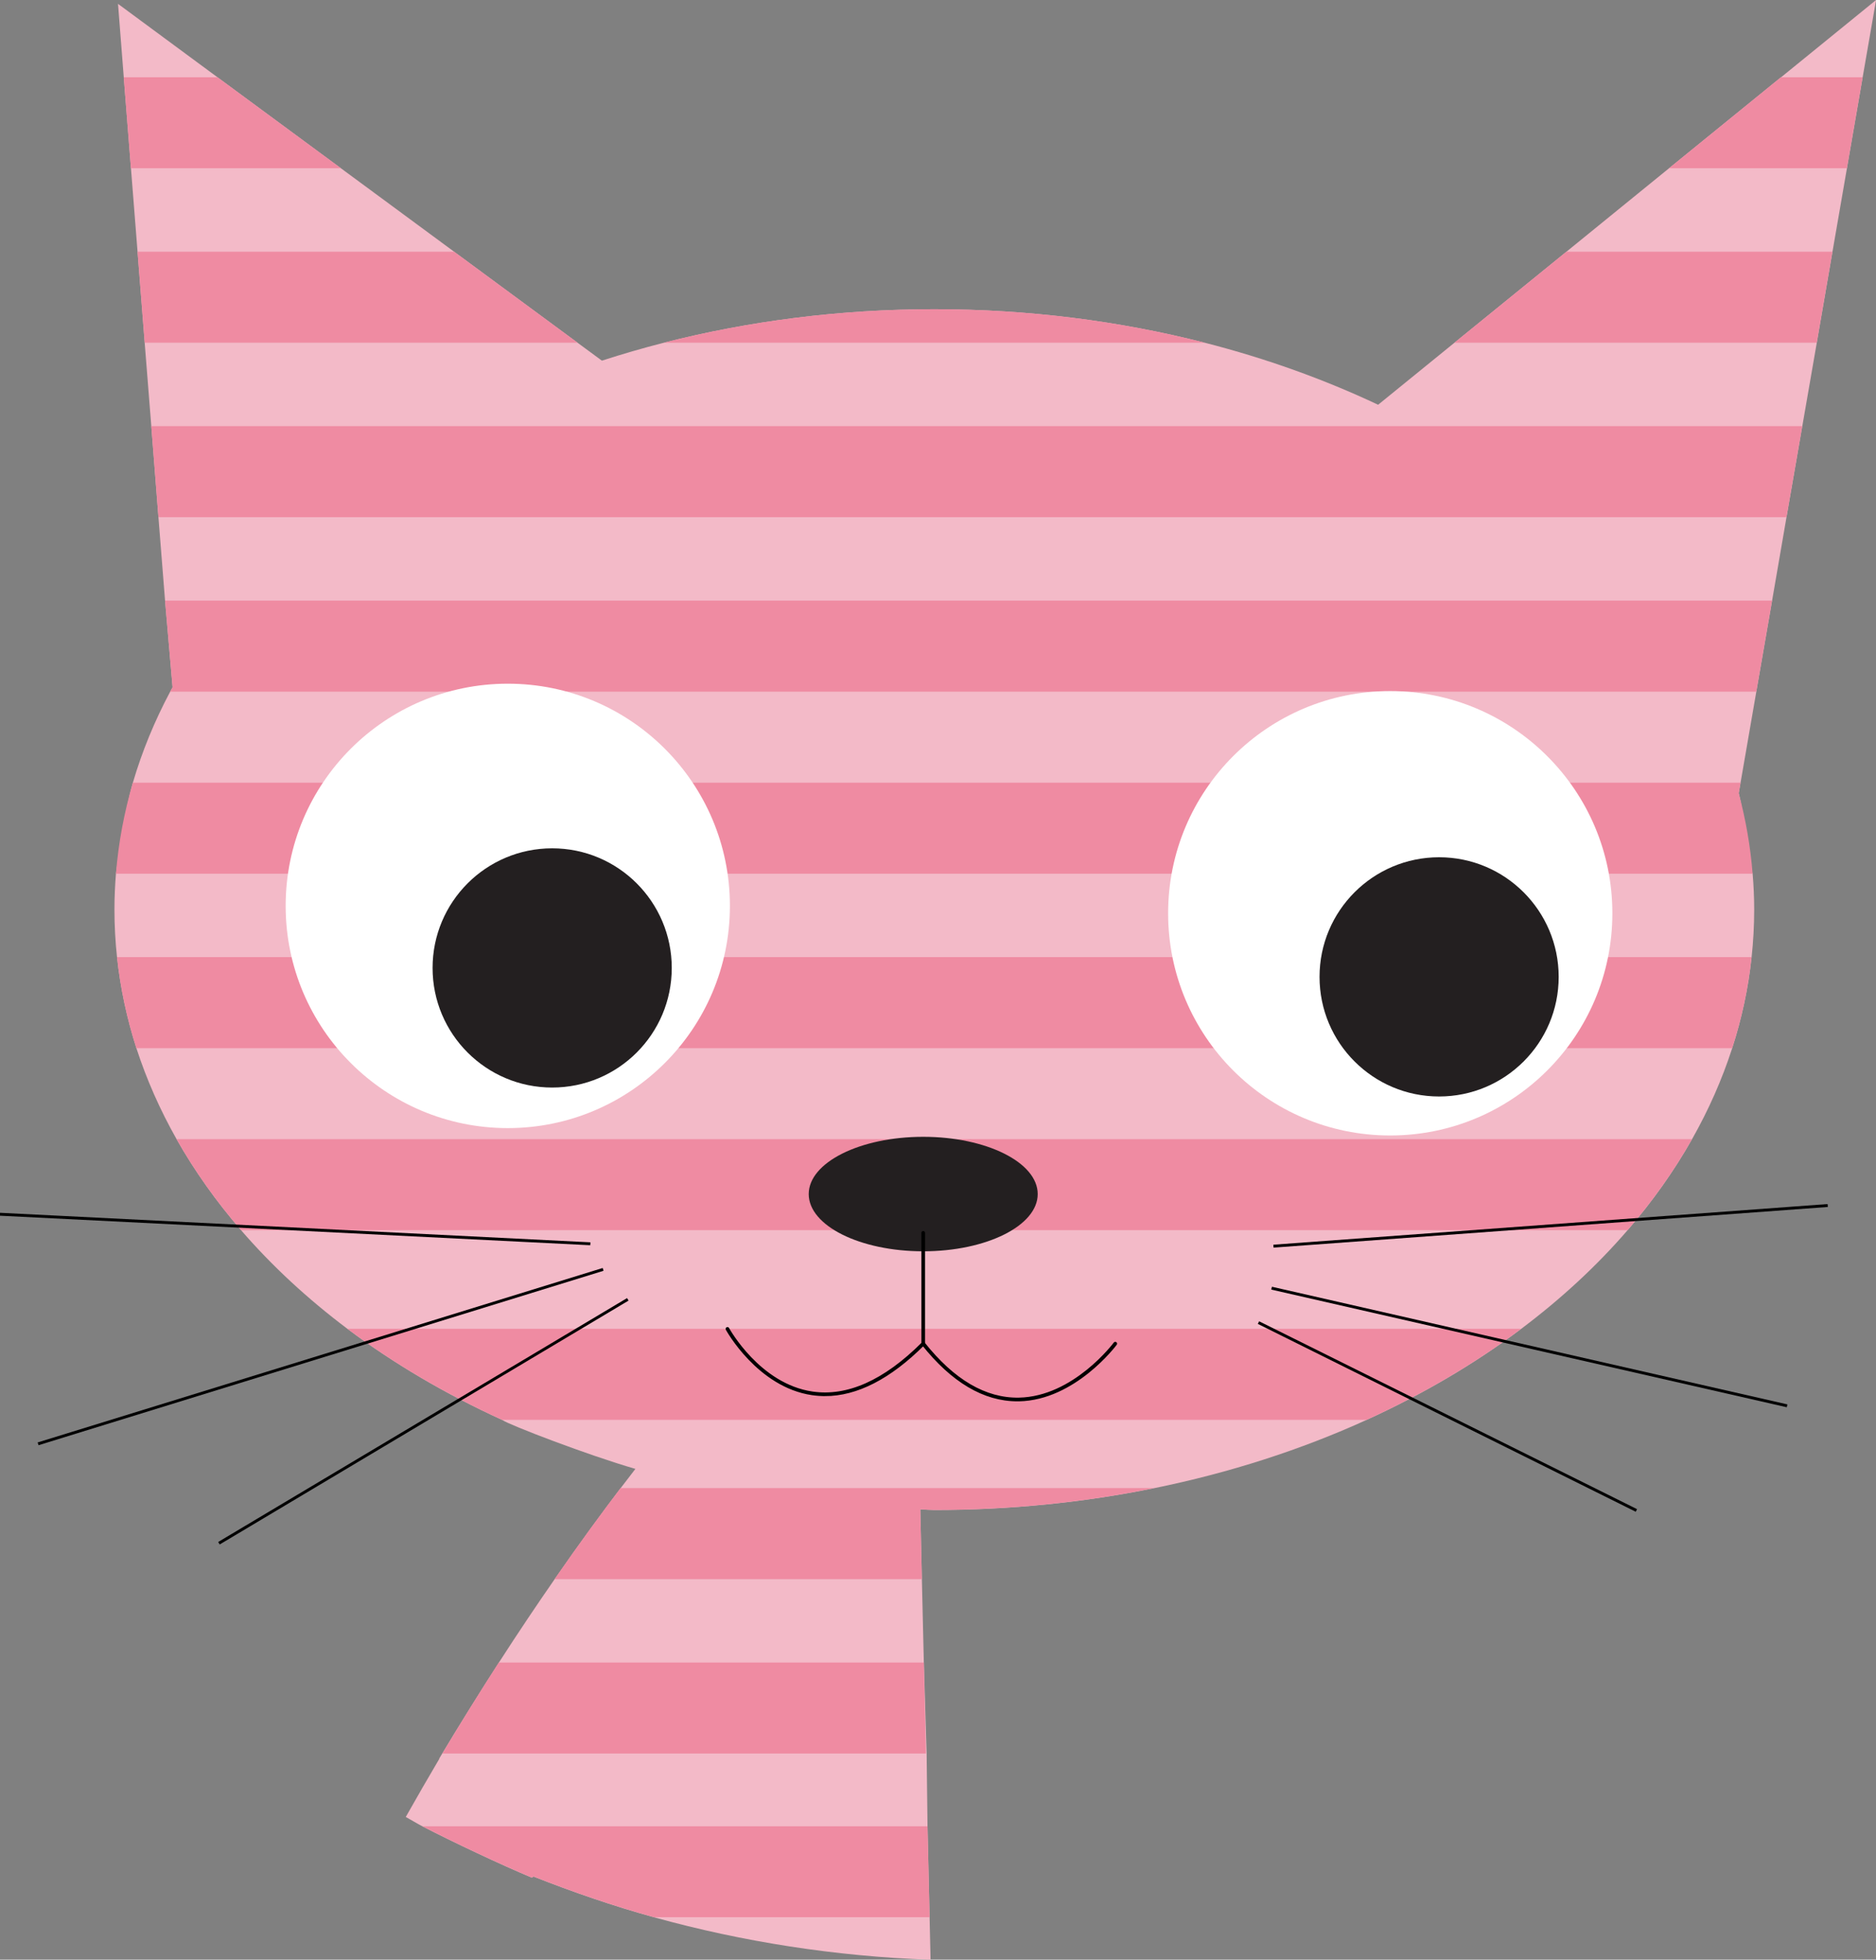 <?xml version="1.0" encoding="UTF-8"?> <svg xmlns="http://www.w3.org/2000/svg" id="Stripey_Cat_Logo" data-name="Stripey Cat Logo" viewBox="0 0 646.48 675.07"><rect x="0" y="0" width="646.48" height="675.07" fill="#808080" stroke="none"/><defs><style> .cls-1 { fill: #ef8ba2; } .cls-2 { fill: #fff; } .cls-3 { stroke-width: .5px; } .cls-3, .cls-4 { stroke: #000; stroke-miterlimit: 10; } .cls-4 { fill: none; } .cls-5 { fill: #f3bac8; } .cls-6 { fill: #231f20; } </style></defs><g id="Lone_Cat_Logo" data-name="Lone Cat Logo"><g id="head_group" data-name="head group"><path id="light_pink_head" data-name="light pink head" class="cls-5" d="m613.74,26.61l-38.58,31.35-35.36,28.75-1.04.84-37.55,30.51h0l-26.3,21.37c-18.54-8.74-38.58-15.96-59.75-21.37h0c-29.19-7.45-60.54-11.54-93.2-11.54s-64,4.09-93.18,11.54h0c-7.26,1.85-14.38,3.92-21.36,6.18l-8.39-6.18h0l-42.54-31.35-21.46-15.82-17.55-12.93-42.54-31.35L40.67,1.33l1.98,25.28,2.48,31.35,2.27,28.75,2.47,31.35h0v.13s2.27,28.6,2.27,28.6l2.46,31.37,2.28,28.74,2.59,29.87c-.27.5-.55.99-.82,1.49-5.38,10.1-9.7,20.57-12.86,31.36-3,10.19-5.83,31.34-5.83,31.34,0,0,.04,0,.07,0h-.07c-.33,4.1-.52,8.22-.52,12.39,0,5.5.3,10.97.89,16.37,1.15,10.7,3.41,21.19,6.68,31.37,3.51,10.8,8.15,21.27,13.85,31.35,6.21,10.96,13.66,21.45,22.23,31.35,10.59,12.26,22.91,23.65,36.67,33.99,15.93,11.95,33.83,22.48,53.3,31.36,0,0,0,0,0,0,2.28,1.67,29.84,12.24,45.91,16.86-1.53,1.98-3.26,4.21-5.11,6.66-6.16,8.1-13.9,18.61-22.75,31.37-5.96,8.58-12.43,18.2-19.21,28.72-6.25,9.7-13.88,21.88-20.56,33.07h.09c-3.82,6.45-7.7,13.2-11.6,20.09,1.95,1.05,3.82,2.23,5.79,3.25,10.15,5.26,27.08,13.25,37.69,17.67l.54-.39c13.55,5.34,27.38,10.12,41.58,14.04h0c30.5,8.43,62.38,13.44,95.25,14.62l-.33-14.62h0l-.72-31.33s-.29-23.34-.29-24.34v-.43s-.13-3.88-.13-3.88l-.85-27.76-.67-28.72-.54-23.89v-.18c1.87.1,3.89.22,4.82.22,26.24,0,51.62-2.62,75.7-7.51,26.14-5.31,50.73-13.28,73.22-23.51,0,0-.02,0-.02,0h.02c19.47-8.88,37.37-19.4,53.29-31.36,13.77-10.34,26.1-21.73,36.68-33.99,8.58-9.9,16.02-20.39,22.22-31.35,5.71-10.08,10.35-20.55,13.84-31.35,3.3-10.17,5.56-20.67,6.7-31.37.58-5.4.89-10.87.89-16.37,0-4.16-.19-8.29-.54-12.39,0,0,0,0,0,0-2.63-5.17-2.37-18.66-4.79-27.72l.63-3.62,5.43-31.36,5.44-31.36,4.96-28.74,5.45-31.37,1.74-10.01,3.25-18.73h0l5.41-31.35,4.98-28.75,5.42-31.35,4.62-26.61-32.73,26.61Z"></path><g id="dark_pink_stripes" data-name="dark pink stripes"><polygon class="cls-1" points="74.93 26.61 42.64 26.61 45.12 57.96 117.48 57.96 74.93 26.61"></polygon><polygon class="cls-1" points="636.44 57.96 641.86 26.61 613.74 26.61 575.17 57.96 636.44 57.96"></polygon><path class="cls-1" d="m228.78,118.06h186.38c-29.19-7.45-60.54-11.54-93.21-11.54s-64,4.09-93.18,11.54Z"></path><polygon class="cls-1" points="156.49 86.71 47.39 86.71 49.86 118.06 199.03 118.06 156.49 86.71"></polygon><polygon class="cls-1" points="501.21 118.06 626.05 118.06 631.46 86.71 539.81 86.71 501.21 118.06"></polygon><path class="cls-1" d="m599.17,273.24l.63-3.62H45.79c-3,10.19-4.97,20.66-5.83,31.34h564c-.75-9.41-2.37-18.66-4.79-27.72Z"></path><path class="cls-1" d="m603.61,329.71H40.32c1.15,10.7,3.41,21.19,6.68,31.37h549.9c3.3-10.17,5.56-20.67,6.7-31.37Z"></path><path class="cls-1" d="m583.07,392.42H60.85c6.21,10.96,13.66,21.45,22.23,31.35h477.77c8.57-9.9,16.02-20.39,22.22-31.35Z"></path><path class="cls-1" d="m524.17,457.76H119.75c15.93,11.95,33.83,22.48,53.3,31.36h297.83c19.47-8.88,37.37-19.4,53.29-31.36Z"></path><path class="cls-1" d="m318.36,572.71h-146.46c-6.25,9.7-12.78,20.16-19.45,31.35h166.61l-.7-31.35Z"></path><path class="cls-1" d="m397.66,512.62h-183.81c-6.16,8.1-13.9,18.61-22.75,31.37h126.58l-.54-23.89v-.18c1.87.1,3.89.22,4.82.22,26.24,0,51.62-2.62,75.7-7.51Z"></path><path class="cls-1" d="m56.88,206.9l2.59,29.87c-.27.5-.55.99-.82,1.49h546.57l5.44-31.36H56.88Z"></path><polygon class="cls-1" points="52.14 146.79 54.6 178.16 615.62 178.16 621.06 146.79 52.14 146.79"></polygon><path class="cls-1" d="m320.34,660.45l-.72-31.33h-174.01c10.15,5.26,27.08,13.25,37.69,17.67l.54-.39c13.55,5.34,27.38,10.12,41.58,14.04h94.92Z"></path></g></g><path id="left_eye" data-name="left eye" class="cls-2" d="m251.53,312.06c0,42.27-34.28,76.55-76.54,76.55s-76.55-34.28-76.55-76.55,34.27-76.54,76.55-76.54,76.54,34.27,76.54,76.54Z"></path><path id="right_eye" data-name="right eye" class="cls-2" d="m555.63,314.6c0,42.29-34.27,76.55-76.57,76.55s-76.52-34.26-76.52-76.55,34.27-76.54,76.52-76.54,76.57,34.27,76.57,76.54Z"></path><path id="right_pupil" data-name="right pupil" class="cls-6" d="m537.13,336.52c0-22.75-18.45-41.21-41.21-41.21s-41.2,18.45-41.2,41.21,18.45,41.2,41.2,41.2,41.21-18.45,41.21-41.2Z"></path><path id="left_pupil" data-name="left pupil" class="cls-6" d="m231.49,333.44c0-22.75-18.45-41.21-41.21-41.21s-41.21,18.45-41.21,41.21,18.45,41.2,41.21,41.2,41.21-18.44,41.21-41.2Z"></path><path id="nose" class="cls-6" d="m357.6,411.34c0,10.88-17.67,19.71-39.46,19.71s-39.45-8.82-39.45-19.71,17.68-19.73,39.45-19.73,39.46,8.82,39.46,19.73Z"></path><g id="Whiskers_Group" data-name="Whiskers Group"><path class="cls-3" d="m284.29,480.68c-1.49,0-2.96-.11-4.43-.32-18.67-2.72-29.4-22.21-29.51-22.4-.1-.18-.03-.41.15-.52.18-.1.42-.04.52.16.1.19,10.66,19.35,28.95,22.01,12.07,1.76,24.78-3.92,37.79-16.89v-38.02c0-.2.17-.38.38-.38s.38.18.38.38v38.34l-.11.11c-11.66,11.66-23.12,17.54-34.13,17.54Z"></path><path class="cls-3" d="m350.57,482.48c-11.51,0-22.51-6.51-32.73-19.38-.13-.17-.1-.41.06-.53.17-.13.41-.1.54.06,10.22,12.87,21.17,19.28,32.68,19.08,18.91-.35,32.76-18.89,32.9-19.07.13-.18.37-.2.53-.08s.2.36.08.54c-.14.19-14.22,19.02-33.5,19.38h-.57Z"></path><line id="right-whisker-3" class="cls-4" x1="433.68" y1="455.61" x2="563.91" y2="520.32"></line><line id="right-whisker-2" class="cls-4" x1="438.2" y1="443.75" x2="615.84" y2="484.28"></line><line id="right-whisker-1" class="cls-4" x1="438.84" y1="429.28" x2="629.84" y2="415.28"></line><line id="left-whisker-3" class="cls-4" x1="75.45" y1="531.61" x2="216.35" y2="447.6"></line><line id="left-whisker-2" class="cls-4" x1="13.13" y1="497.37" x2="207.84" y2="437.28"></line><line id="left-whisker-1" class="cls-4" x1="-.16" y1="418.28" x2="203.43" y2="428.46"></line></g></g></svg> 